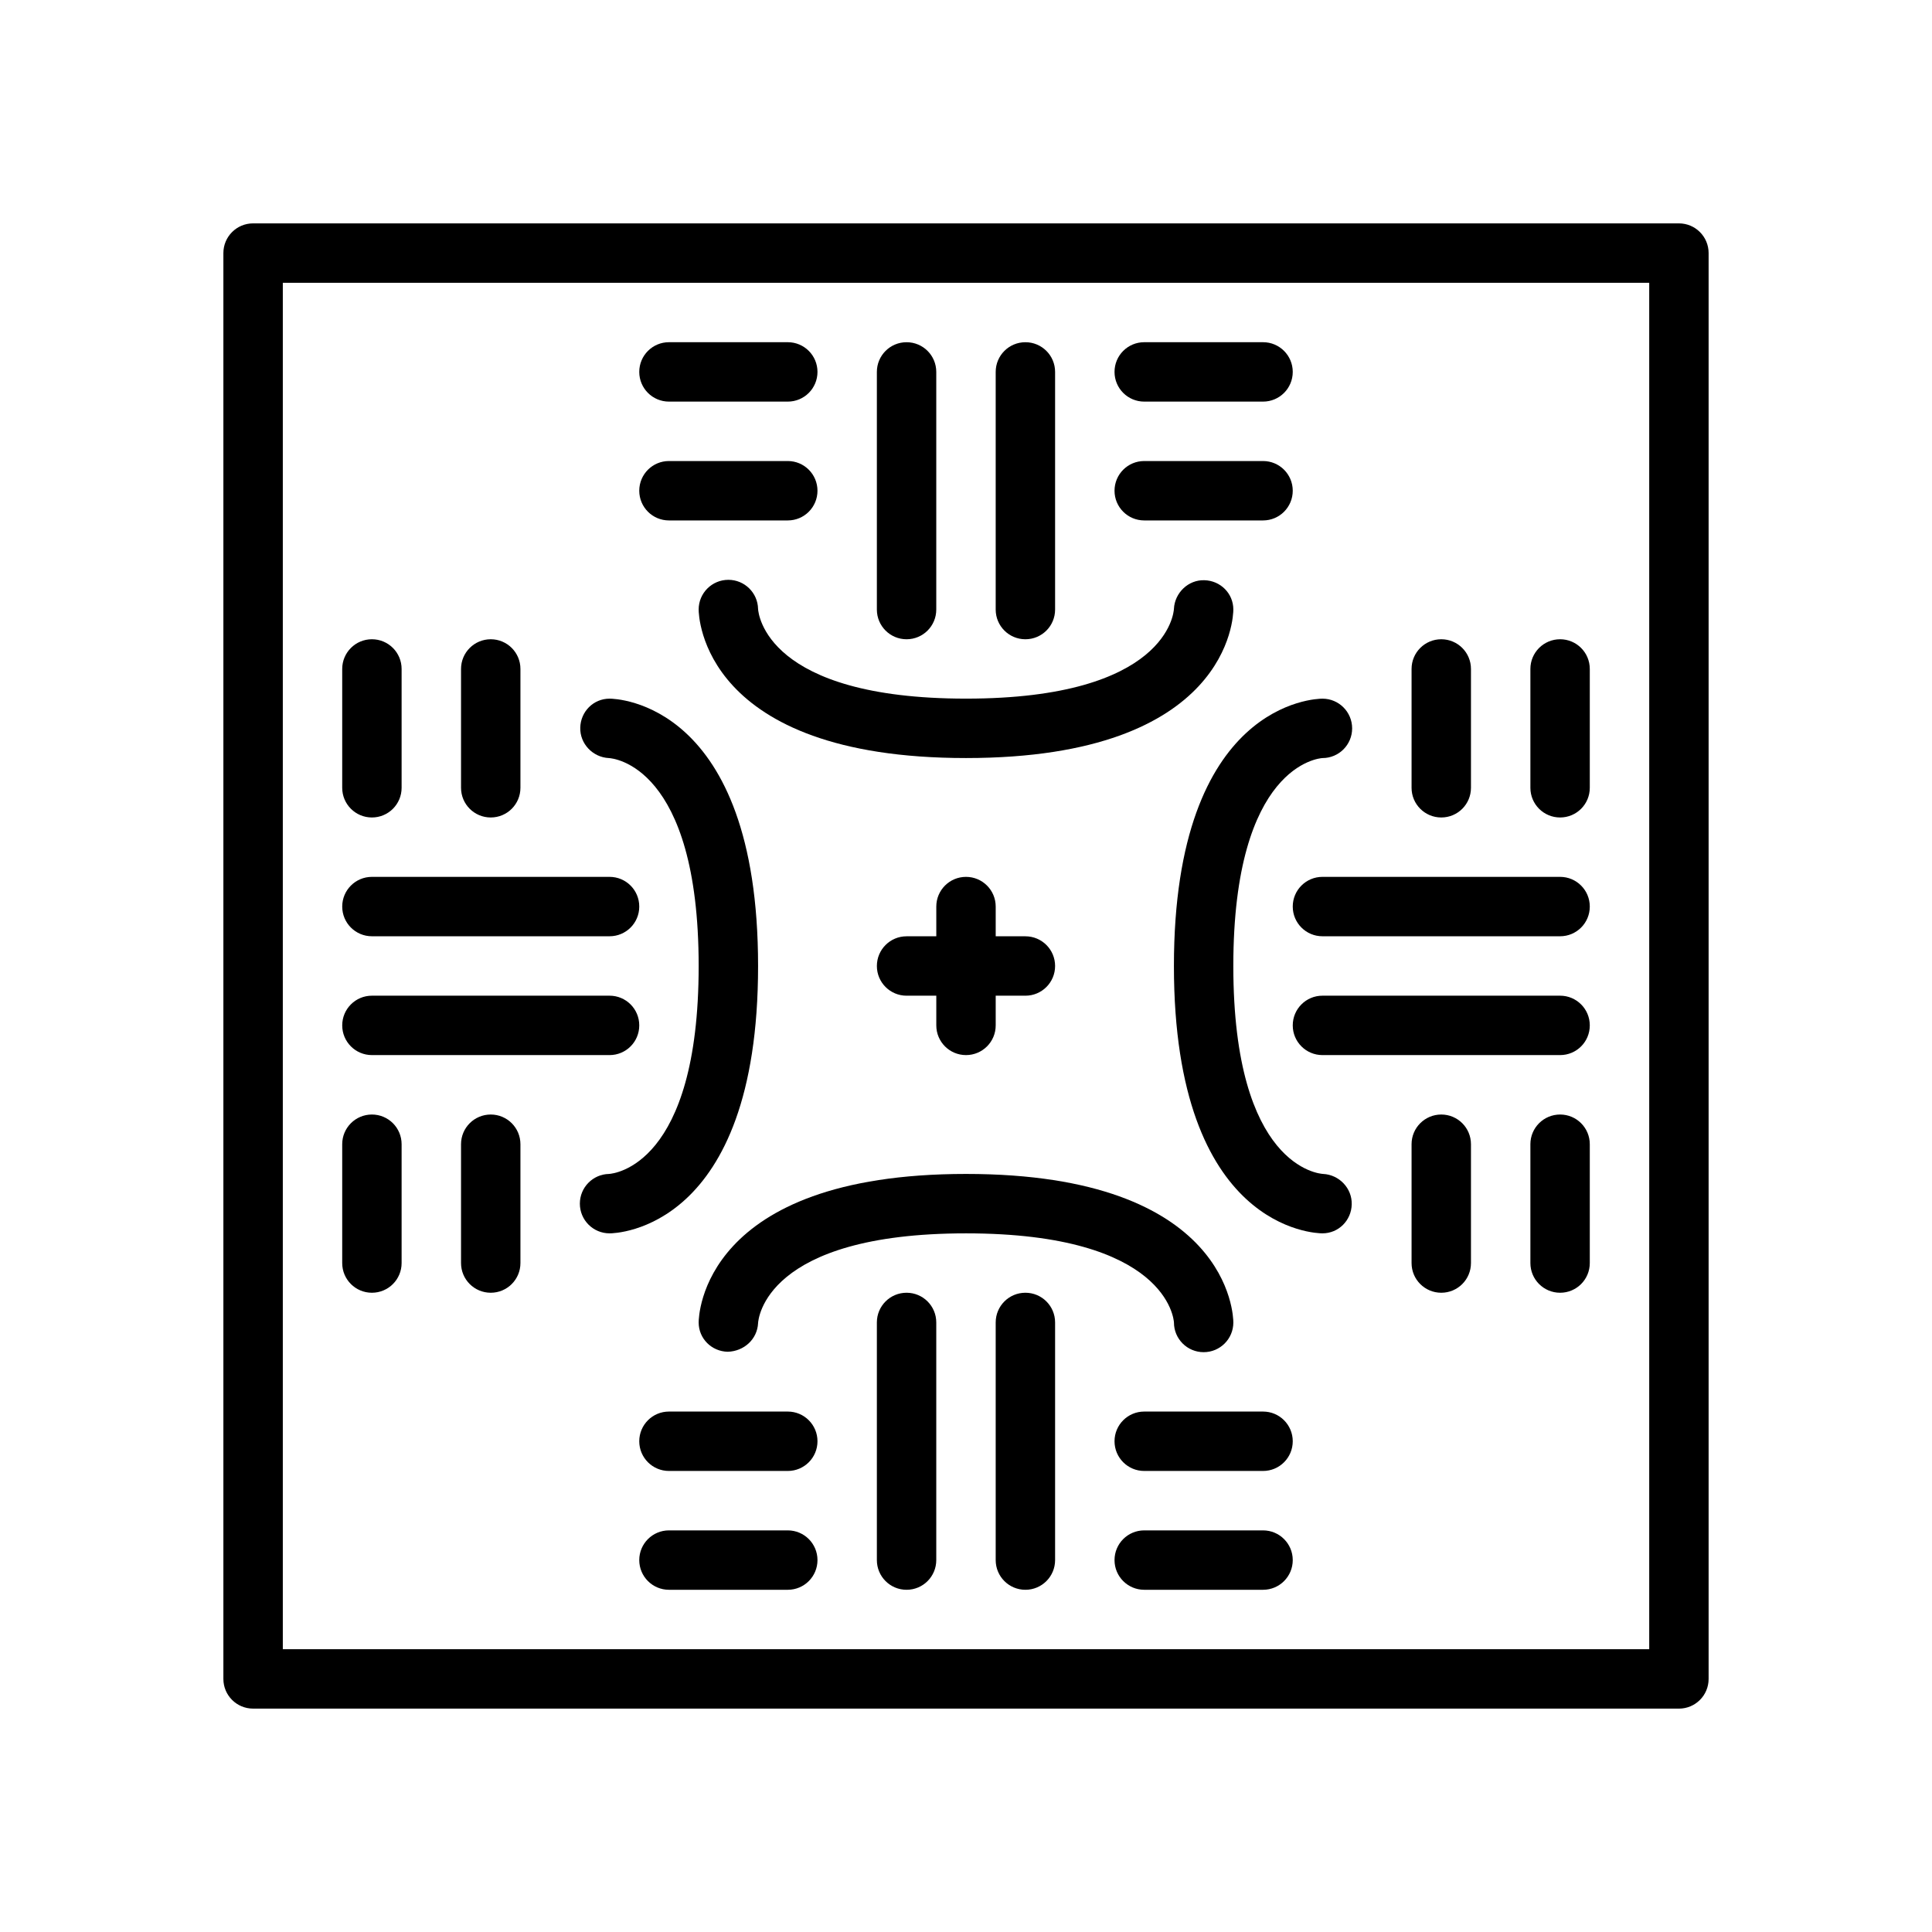 <?xml version="1.0" encoding="UTF-8"?>
<!-- Uploaded to: ICON Repo, www.svgrepo.com, Generator: ICON Repo Mixer Tools -->
<svg fill="#000000" width="800px" height="800px" version="1.1" viewBox="144 144 512 512" xmlns="http://www.w3.org/2000/svg">
 <g>
  <path d="m588.93 596.8h-377.86c-4.352 0-7.871-3.519-7.871-7.871v-377.86c0-4.352 3.519-7.871 7.871-7.871h377.86c4.352 0 7.871 3.519 7.871 7.871v377.86c0.004 4.356-3.516 7.875-7.871 7.875zm-369.98-15.746h362.11v-362.11h-362.11z"/>
  <path d="m400 344.89c-70.039 0-70.848-37.754-70.848-39.359 0-4.352 3.519-7.871 7.871-7.871 4.297 0 7.785 3.441 7.871 7.707 0.078 1.289 2.203 23.777 55.105 23.777 53.293 0 55.059-22.828 55.105-23.797 0.211-4.258 3.824-7.723 8.062-7.582 4.269 0.105 7.68 3.5 7.68 7.766 0 1.605-0.812 39.359-70.848 39.359z"/>
  <path d="m384.25 313.41c-4.352 0-7.871-3.519-7.871-7.871v-62.977c0-4.352 3.519-7.871 7.871-7.871 4.352 0 7.871 3.519 7.871 7.871v62.977c0 4.352-3.516 7.871-7.871 7.871z"/>
  <path d="m415.74 313.41c-4.352 0-7.871-3.519-7.871-7.871v-62.977c0-4.352 3.519-7.871 7.871-7.871 4.352 0 7.871 3.519 7.871 7.871v62.977c0 4.352-3.516 7.871-7.871 7.871z"/>
  <path d="m400 423.61c-4.352 0-7.871-3.519-7.871-7.871v-31.488c0-4.352 3.519-7.871 7.871-7.871s7.871 3.519 7.871 7.871v31.488c0 4.356-3.519 7.871-7.871 7.871z"/>
  <path d="m352.77 281.92h-31.488c-4.352 0-7.871-3.519-7.871-7.871s3.519-7.871 7.871-7.871h31.488c4.352 0 7.871 3.519 7.871 7.871s-3.516 7.871-7.871 7.871z"/>
  <path d="m352.77 250.43h-31.488c-4.352 0-7.871-3.519-7.871-7.871 0-4.352 3.519-7.871 7.871-7.871h31.488c4.352 0 7.871 3.519 7.871 7.871 0 4.352-3.516 7.871-7.871 7.871z"/>
  <path d="m478.72 281.92h-31.488c-4.352 0-7.871-3.519-7.871-7.871s3.519-7.871 7.871-7.871h31.488c4.352 0 7.871 3.519 7.871 7.871s-3.519 7.871-7.871 7.871z"/>
  <path d="m415.74 407.87h-31.488c-4.352 0-7.871-3.519-7.871-7.871s3.519-7.871 7.871-7.871h31.488c4.352 0 7.871 3.519 7.871 7.871s-3.516 7.871-7.871 7.871z"/>
  <path d="m478.72 250.43h-31.488c-4.352 0-7.871-3.519-7.871-7.871 0-4.352 3.519-7.871 7.871-7.871h31.488c4.352 0 7.871 3.519 7.871 7.871 0 4.352-3.519 7.871-7.871 7.871z"/>
  <path d="m462.98 502.34c-4.352 0-7.871-3.519-7.871-7.871-0.047-0.789-1.812-23.617-55.105-23.617s-55.059 22.828-55.105 23.797c-0.211 4.258-3.723 7.461-8.062 7.582-4.273-0.105-7.684-3.496-7.684-7.766 0-1.605 0.812-39.359 70.848-39.359 70.039 0 70.848 37.754 70.848 39.359 0.004 4.356-3.516 7.875-7.867 7.875z"/>
  <path d="m384.25 565.31c-4.352 0-7.871-3.519-7.871-7.871v-62.977c0-4.352 3.519-7.871 7.871-7.871 4.352 0 7.871 3.519 7.871 7.871v62.977c0 4.352-3.516 7.871-7.871 7.871z"/>
  <path d="m415.74 565.31c-4.352 0-7.871-3.519-7.871-7.871v-62.977c0-4.352 3.519-7.871 7.871-7.871 4.352 0 7.871 3.519 7.871 7.871v62.977c0 4.352-3.516 7.871-7.871 7.871z"/>
  <path d="m352.77 533.82h-31.488c-4.352 0-7.871-3.519-7.871-7.871s3.519-7.871 7.871-7.871h31.488c4.352 0 7.871 3.519 7.871 7.871s-3.516 7.871-7.871 7.871z"/>
  <path d="m352.77 565.31h-31.488c-4.352 0-7.871-3.519-7.871-7.871 0-4.352 3.519-7.871 7.871-7.871h31.488c4.352 0 7.871 3.519 7.871 7.871 0 4.352-3.516 7.871-7.871 7.871z"/>
  <path d="m478.72 533.82h-31.488c-4.352 0-7.871-3.519-7.871-7.871s3.519-7.871 7.871-7.871h31.488c4.352 0 7.871 3.519 7.871 7.871s-3.519 7.871-7.871 7.871z"/>
  <path d="m478.72 565.31h-31.488c-4.352 0-7.871-3.519-7.871-7.871 0-4.352 3.519-7.871 7.871-7.871h31.488c4.352 0 7.871 3.519 7.871 7.871 0 4.352-3.519 7.871-7.871 7.871z"/>
  <path d="m305.54 470.85c-4.352 0-7.871-3.519-7.871-7.871 0-4.297 3.441-7.785 7.707-7.871 1.289-0.082 23.777-2.207 23.777-55.105 0-53.293-22.828-55.059-23.797-55.105-4.266-0.211-7.691-3.793-7.582-8.062 0.105-4.273 3.5-7.684 7.766-7.684 1.605 0 39.359 0.812 39.359 70.848 0 70.039-37.754 70.852-39.359 70.852z"/>
  <path d="m305.54 423.61h-62.977c-4.352 0-7.871-3.519-7.871-7.871 0-4.352 3.519-7.871 7.871-7.871h62.977c4.352 0 7.871 3.519 7.871 7.871 0 4.356-3.519 7.871-7.871 7.871z"/>
  <path d="m305.54 392.12h-62.977c-4.352 0-7.871-3.519-7.871-7.871 0-4.352 3.519-7.871 7.871-7.871h62.977c4.352 0 7.871 3.519 7.871 7.871 0 4.356-3.519 7.871-7.871 7.871z"/>
  <path d="m274.05 486.59c-4.352 0-7.871-3.519-7.871-7.871v-31.488c0-4.352 3.519-7.871 7.871-7.871s7.871 3.519 7.871 7.871v31.488c0 4.352-3.519 7.871-7.871 7.871z"/>
  <path d="m242.56 486.59c-4.352 0-7.871-3.519-7.871-7.871v-31.488c0-4.352 3.519-7.871 7.871-7.871 4.352 0 7.871 3.519 7.871 7.871v31.488c0 4.352-3.519 7.871-7.871 7.871z"/>
  <path d="m274.05 360.64c-4.352 0-7.871-3.519-7.871-7.871v-31.488c0-4.352 3.519-7.871 7.871-7.871s7.871 3.519 7.871 7.871v31.488c0 4.356-3.519 7.871-7.871 7.871z"/>
  <path d="m242.56 360.64c-4.352 0-7.871-3.519-7.871-7.871v-31.488c0-4.352 3.519-7.871 7.871-7.871 4.352 0 7.871 3.519 7.871 7.871v31.488c0 4.356-3.519 7.871-7.871 7.871z"/>
  <path d="m494.46 470.85c-1.605 0-39.359-0.812-39.359-70.848 0-70.039 37.754-70.848 39.359-70.848 4.352 0 7.871 3.519 7.871 7.871 0 4.352-3.519 7.871-7.871 7.871-0.789 0.047-23.617 1.812-23.617 55.105s22.828 55.059 23.797 55.105c4.266 0.211 7.691 3.793 7.582 8.062-0.102 4.269-3.492 7.68-7.762 7.68z"/>
  <path d="m557.44 423.61h-62.977c-4.352 0-7.871-3.519-7.871-7.871 0-4.352 3.519-7.871 7.871-7.871h62.977c4.352 0 7.871 3.519 7.871 7.871 0.004 4.356-3.516 7.871-7.871 7.871z"/>
  <path d="m557.44 392.12h-62.977c-4.352 0-7.871-3.519-7.871-7.871 0-4.352 3.519-7.871 7.871-7.871h62.977c4.352 0 7.871 3.519 7.871 7.871 0.004 4.356-3.516 7.871-7.871 7.871z"/>
  <path d="m525.95 486.59c-4.352 0-7.871-3.519-7.871-7.871v-31.488c0-4.352 3.519-7.871 7.871-7.871 4.352 0 7.871 3.519 7.871 7.871v31.488c0.004 4.352-3.516 7.871-7.871 7.871z"/>
  <path d="m557.44 486.59c-4.352 0-7.871-3.519-7.871-7.871v-31.488c0-4.352 3.519-7.871 7.871-7.871s7.871 3.519 7.871 7.871v31.488c0.004 4.352-3.516 7.871-7.871 7.871z"/>
  <path d="m525.95 360.64c-4.352 0-7.871-3.519-7.871-7.871v-31.488c0-4.352 3.519-7.871 7.871-7.871 4.352 0 7.871 3.519 7.871 7.871v31.488c0.004 4.356-3.516 7.871-7.871 7.871z"/>
  <path d="m557.44 360.64c-4.352 0-7.871-3.519-7.871-7.871v-31.488c0-4.352 3.519-7.871 7.871-7.871s7.871 3.519 7.871 7.871v31.488c0.004 4.356-3.516 7.871-7.871 7.871z"/>
 </g>
</svg>